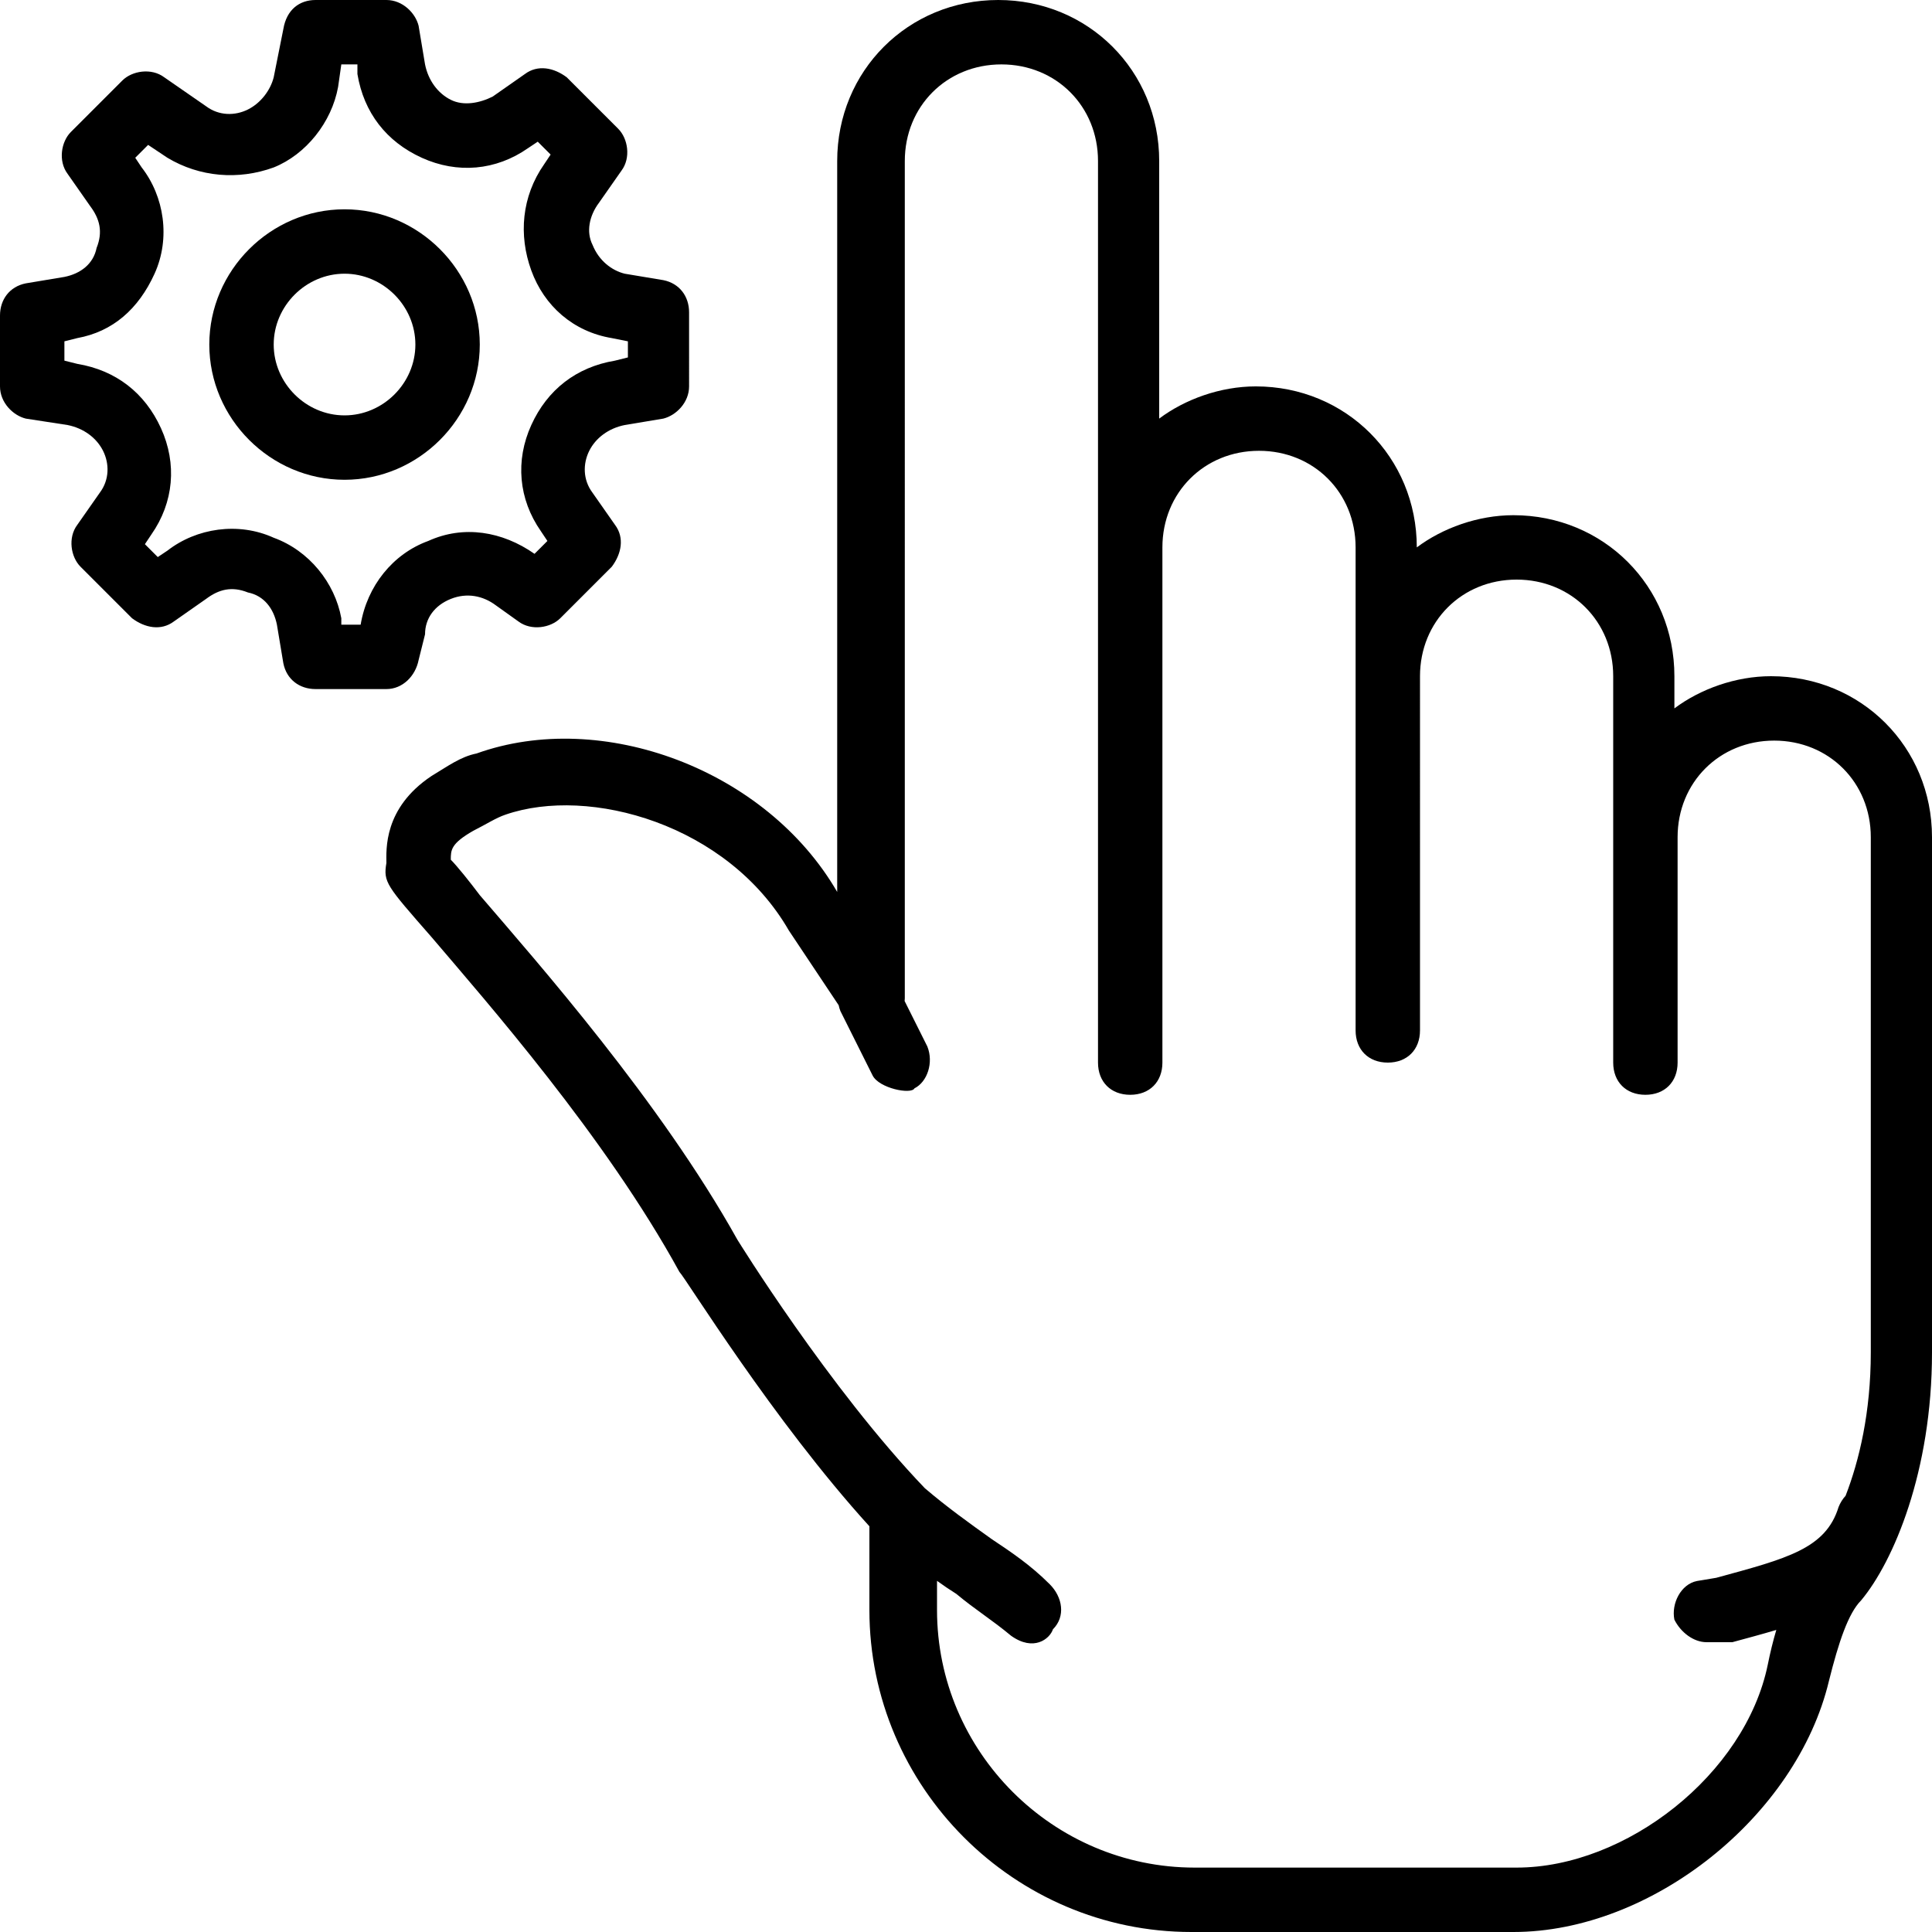 <?xml version="1.0" encoding="iso-8859-1"?>
<!-- Uploaded to: SVG Repo, www.svgrepo.com, Generator: SVG Repo Mixer Tools -->
<svg fill="#000000" height="800px" width="800px" version="1.1" id="Layer_1" xmlns="http://www.w3.org/2000/svg" xmlns:xlink="http://www.w3.org/1999/xlink" 
	 viewBox="0 0 512 512" xml:space="preserve">
<g transform="translate(1 1)">
	<g>
		<g>
			<path d="M109.933,173.933l1.707-6.827c0-4.267,2.56-7.68,6.827-9.387s8.533-0.853,11.947,1.707l5.973,4.267
				c3.413,2.56,8.533,1.707,11.093-0.853l13.653-13.653c2.56-3.413,3.413-7.68,0.853-11.093l-5.973-8.533
				c-2.56-3.413-2.56-7.68-0.853-11.093c1.707-3.413,5.12-5.973,9.387-6.827l10.24-1.707c3.413-0.853,6.827-4.267,6.827-8.533
				V81.773c0-4.267-2.56-7.68-6.827-8.533l-10.24-1.707c-3.413-0.853-6.827-3.413-8.533-7.68c-1.707-3.413-0.853-7.68,1.707-11.093
				l5.973-8.533c2.56-3.413,1.707-8.533-0.853-11.093L149.187,19.48c-3.413-2.56-7.68-3.413-11.093-0.853L129.56,24.6
				c-3.413,1.707-7.68,2.56-11.093,0.853s-5.973-5.12-6.827-9.387l-1.707-10.24C109.08,2.413,105.667-1,101.4-1H82.627
				c-4.267,0-7.68,2.56-8.533,7.68l-2.56,12.8c-0.853,3.413-3.413,6.827-6.827,8.533s-7.68,1.707-11.093-0.853L42.52,19.48
				c-3.413-2.56-8.533-1.707-11.093,0.853L17.773,33.987c-2.56,2.56-3.413,7.68-0.853,11.093l5.973,8.533
				c2.56,3.413,3.413,6.827,1.707,11.093c-0.853,4.267-4.267,6.827-8.533,7.68l-10.24,1.707C1.56,74.947-1,78.36-1,82.627V101.4
				c0,4.267,3.413,7.68,6.827,8.533l11.093,1.707c4.267,0.853,7.68,3.413,9.387,6.827c1.707,3.413,1.707,7.68-0.853,11.093
				l-5.973,8.533c-2.56,3.413-1.707,8.533,0.853,11.093l13.653,13.653c3.413,2.56,7.68,3.413,11.093,0.853l8.533-5.973
				c3.413-2.56,6.827-3.413,11.093-1.707c4.267,0.853,6.827,4.267,7.68,8.533l1.707,10.24c0.853,4.267,4.267,6.827,8.533,6.827
				H101.4C105.667,181.613,109.08,178.2,109.933,173.933z M89.453,164.547v-1.707c-1.707-9.387-8.533-17.92-17.92-21.333
				c-9.387-4.267-20.48-2.56-28.16,3.413l-2.56,1.707l-3.413-3.413l1.707-2.56c5.973-8.533,6.827-18.773,2.56-28.16
				S29.72,97.133,19.48,95.427l-3.413-0.853v-5.12L19.48,88.6c9.387-1.707,16.213-7.68,20.48-17.067s2.56-20.48-3.413-28.16
				l-1.707-2.56l3.413-3.413l5.12,3.413c8.533,5.12,18.773,5.973,28.16,2.56C80.067,39.96,86.893,31.427,88.6,22.04l0.853-5.973
				h4.267v2.56c1.707,10.24,7.68,17.92,17.067,22.187s19.627,3.413,28.16-2.56l2.56-1.707l3.413,3.413l-1.707,2.56
				c-5.973,8.533-6.827,18.773-3.413,28.16s11.093,16.213,21.333,17.92l4.267,0.853v4.267l-3.413,0.853
				c-10.24,1.707-17.92,7.68-22.187,17.067c-4.267,9.387-3.413,19.627,2.56,28.16l1.707,2.56l-3.413,3.413
				c-8.533-5.973-18.773-7.68-28.16-3.413c-9.387,3.413-16.213,11.947-17.92,22.187H89.453z"/>
			<path d="M126.147,90.307c0-19.627-16.213-35.84-35.84-35.84c-19.627,0-35.84,16.213-35.84,35.84
				c0,19.627,16.213,35.84,35.84,35.84C109.933,126.147,126.147,109.933,126.147,90.307z M90.307,109.08
				c-10.24,0-18.773-8.533-18.773-18.773c0-10.24,8.533-18.773,18.773-18.773c10.24,0,18.773,8.533,18.773,18.773
				C109.08,100.547,100.547,109.08,90.307,109.08z"/>
			<path d="M468.333,178.2c-9.387,0-18.773,3.413-25.6,8.533V178.2c0-23.893-18.773-42.667-42.667-42.667
				c-9.387,0-18.773,3.413-25.6,8.533c0-23.893-18.773-42.667-42.667-42.667c-9.387,0-18.773,3.413-25.6,8.533V41.667
				C306.2,17.773,287.427-1,263.533-1c-23.893,0-42.667,18.773-42.667,42.667v193.707c-18.773-32.427-62.293-48.64-95.573-36.693
				c-4.267,0.853-7.68,3.413-11.947,5.973c-12.8,8.533-11.947,19.627-11.947,23.04c-0.853,5.12,0,5.973,11.947,19.627
				c14.507,17.067,46.08,52.907,65.707,88.747c1.707,1.707,24.747,39.253,50.347,67.413v22.187C229.4,472.6,267.8,511,314.733,511
				h85.333c36.693,0,75.093-30.72,83.627-66.56c2.56-10.24,5.12-17.92,8.533-21.333C500.76,412.867,511,388.973,511,357.4V220.867
				C511,196.973,492.227,178.2,468.333,178.2z M400.92,493.933h-85.333c-37.547,0-68.267-30.72-68.267-68.267v-7.726
				c1.67,1.209,3.366,2.363,5.12,3.459c5.12,4.267,9.387,6.827,14.507,11.093c5.973,4.267,10.24,0.853,11.093-1.707
				c3.413-3.413,2.56-8.533-0.853-11.947c-5.12-5.12-10.24-8.533-15.36-11.947c-5.914-4.224-11.828-8.451-17.742-13.504
				c-25.358-26.455-49.672-65.856-49.672-65.856c-20.48-36.693-52.907-73.387-68.267-91.307c-2.56-3.413-5.973-7.68-7.68-9.387
				c0-2.56,0-4.267,5.973-7.68c3.413-1.707,5.973-3.413,8.533-4.267c22.187-7.68,58.88,2.56,75.093,30.72l13.191,19.786
				c0.109,0.523,0.26,1.041,0.462,1.547l8.533,17.067c1.707,3.413,10.24,5.12,11.093,3.413c3.413-1.707,5.12-6.827,3.413-11.093
				l-6.02-12.039c0.028-0.253,0.046-0.507,0.046-0.761V41.667c0-14.507,11.093-25.6,25.6-25.6c14.507,0,25.6,11.093,25.6,25.6V178.2
				v102.4c0,5.12,3.413,8.533,8.533,8.533s8.533-3.413,8.533-8.533V178.2v-34.133c0-14.507,11.093-25.6,25.6-25.6
				c14.507,0,25.6,11.093,25.6,25.6V178.2v93.867c0,5.12,3.413,8.533,8.533,8.533s8.533-3.413,8.533-8.533V178.2
				c0-14.507,11.093-25.6,25.6-25.6c14.507,0,25.6,11.093,25.6,25.6v42.667V280.6c0,5.12,3.413,8.533,8.533,8.533
				s8.533-3.413,8.533-8.533v-59.733c0-14.507,11.093-25.6,25.6-25.6c14.507,0,25.6,11.093,25.6,25.6V357.4
				c0,15.874-3.067,28.674-6.682,37.998c-0.772,0.84-1.403,1.84-1.852,2.962c-3.413,11.093-13.653,13.653-32.427,18.773l-5.12,0.853
				c-4.267,0.853-6.827,5.973-5.973,10.24c1.707,3.413,5.12,5.973,8.533,5.973c0.853,0,1.707,0,2.56,0h4.267
				c3.922-1.07,7.842-2.104,11.655-3.254c-0.856,2.893-1.618,5.977-2.268,9.228C461.507,469.187,429.933,493.933,400.92,493.933z"/>
		</g>
	</g>
</g>
</svg>